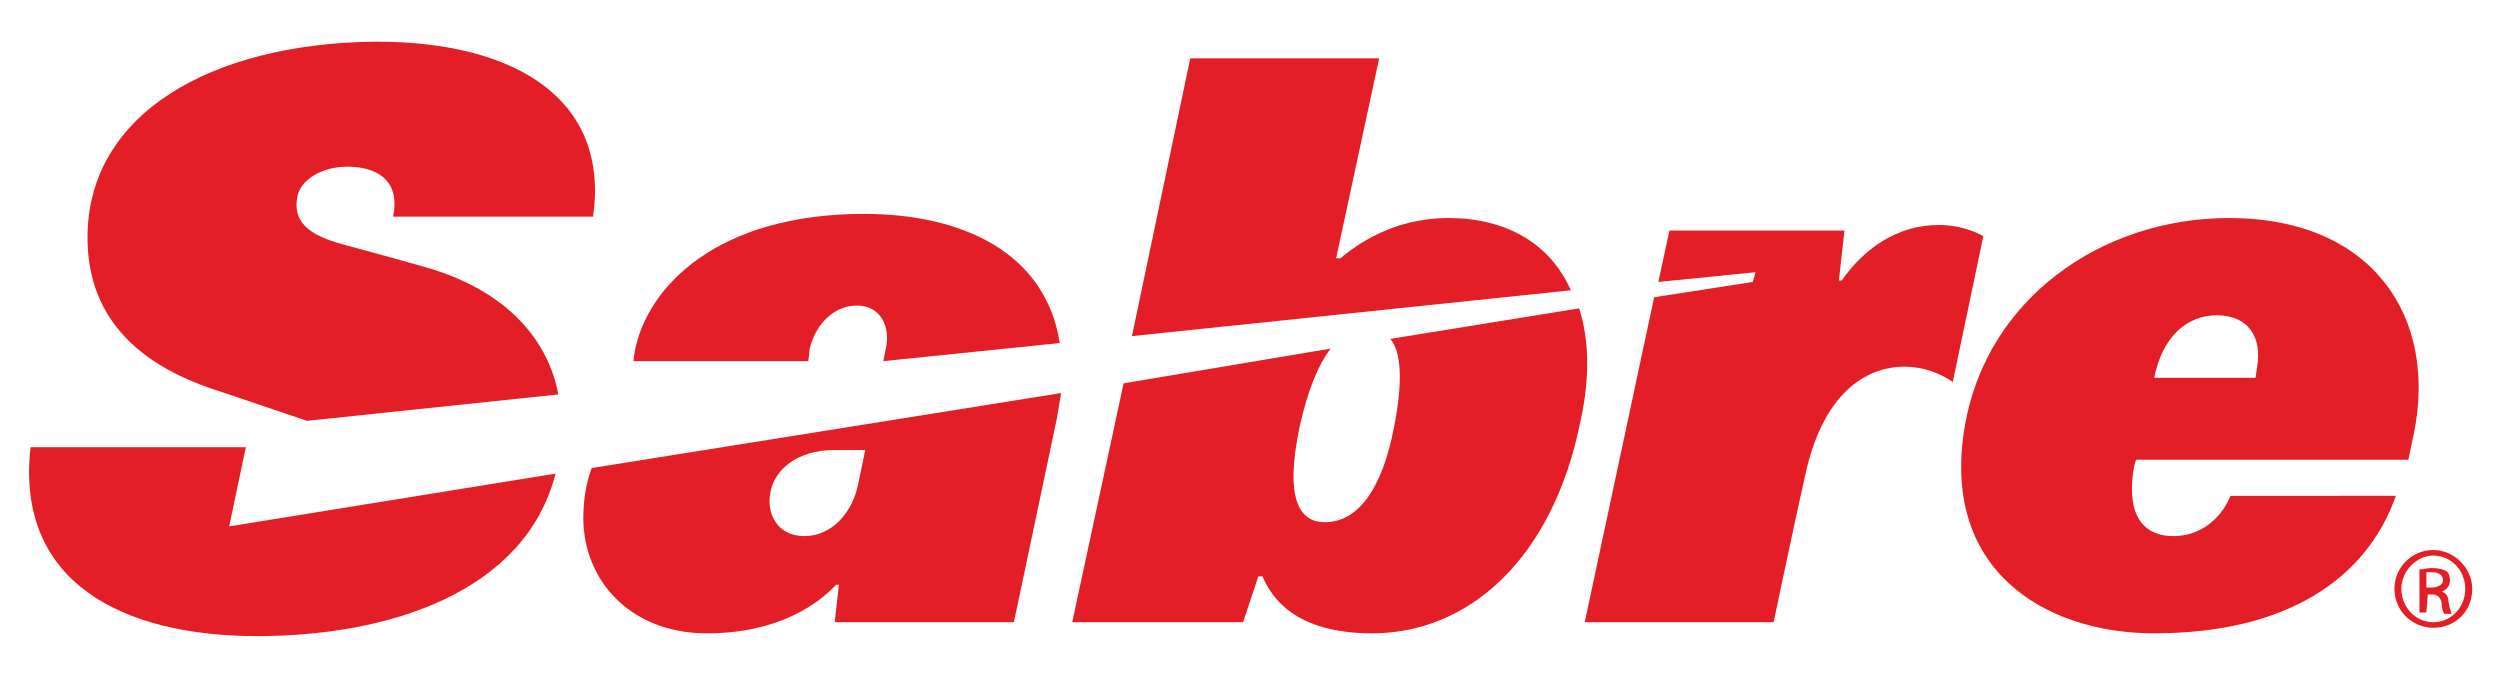 <?xml version="1.0" encoding="utf-8"?>
<!-- Generator: Adobe Illustrator 21.0.0, SVG Export Plug-In . SVG Version: 6.00 Build 0)  -->
<svg version="1.1" id="Layer_1" xmlns="http://www.w3.org/2000/svg" xmlns:xlink="http://www.w3.org/1999/xlink" x="0px" y="0px"
	 viewBox="0 0 180 50" style="enable-background:new 0 0 180 50;" xml:space="preserve">
<style type="text/css">
	.st0{fill:#E31E26;}
</style>
<g>
	<g>
		<g>
			<g>
				<path class="st0" d="M172.5,35.7c-2.1,6-7.9,9.9-17.4,9.9c-7.9,0-15.5-4.6-13.6-15.1c1.6-8.9,9.7-14.8,19-14.8
					c10.4,0,15,7.2,13.3,15.5l-0.4,1.9h-19.6c-0.1,0.2-0.3,1.1-0.3,2.1c0,2.5,1.3,3.4,3,3.4s3.3-1,4.1-2.9
					C160.6,35.7,172.5,35.7,172.5,35.7z M162.4,27.2l0.1-0.7c0.4-2.2-0.6-3.8-2.9-3.8c-2.1,0-3.9,1.5-4.5,4.5H162.4"/>
				<path class="st0" d="M139.6,16.2c-3,0-5.4,1.7-7,4h-0.2l0.4-3.6h-12.6l-0.8,3.7l7-0.7l-0.2,0.7l-7.1,1.1l-5,23.4h13.6
					c0,0,1.4-6.7,2.3-10.7c1.4-6.3,4.8-7.7,7.1-7.7c1.9,0,3.2,0.9,3.5,1.1l2.2-10.5C142.6,16.9,141.4,16.2,139.6,16.2"/>
				<path class="st0" d="M15.9,28.2c-5.5-1.7-9.6-5-9.6-11.1c0-8.9,8.9-14,20.8-14.1c10.1,0,16.8,4.2,15.6,12.6H28.3
					c0.5-2.3-0.8-3.6-3.3-3.6c-1.9,0-3.4,1-3.6,2.2c-0.3,1.7,0.7,2.7,3.3,3.4c2.2,0.6,3.7,1,5.8,1.6c6.1,1.7,9,5.4,9.7,9.2
					l-18.1,1.9L15.9,28.2z M16.5,37.9l1.2-5.7H2.2c-1.1,9.7,6.6,13.6,16.3,13.6c9.4,0,19.3-3.1,21.5-11.7L16.5,37.9"/>
				<path class="st0" d="M96.5,18.6c1.1-0.9,3.7-2.9,7.8-2.9c4.1,0,7.3,1.8,8.8,5.2l-31.6,3.3l4.2-20h13.6l-3.1,14.4H96.5z
					 M95.8,25.1c-0.9,1.2-1.6,2.9-2.2,5.5c-1.2,5.6,0.1,7,1.8,7c2.2,0,4.1-2.1,5-7c0.6-3.1,0.5-5.3-0.3-6.2l13.6-2.2
					c0.7,2.2,0.8,4.9,0.1,8.1c-2,10-8.1,15.3-15,15.3c-3.1,0-6.5-0.8-7.9-4.1h-0.3l-1.1,3.3H77.2l3.7-17.2L95.8,25.1"/>
				<path class="st0" d="M61.8,34.8c-0.4,2.1-1.9,3.8-3.9,3.8c-1.9,0-2.8-1.6-2.4-3.3c0.3-1.4,1.8-2.9,4.6-2.9h2.2L61.8,34.8z
					 M58.3,25.1c0.4-1.7,1.7-3.1,3.4-3.1s2.4,1.5,2.1,3l-0.2,1l12.7-1.3c-1-6.5-7-9.3-14.1-9.3c-10.5,0-15.6,5.2-16.5,9.9L45.6,26
					h12.6L58.3,25.1z M42.6,33.7C42.2,34.8,42,36,42,37.3c0,4.4,3.3,8.3,8.9,8.3c5.1,0,8-2.1,9.3-3.5h0.2l-0.3,2.7H73l3.1-14.7
					c0.1-0.6,0.2-1.2,0.3-1.8L42.6,33.7"/>
			</g>
		</g>
	</g>
	<g>
		<path class="st0" d="M175.2,39.6c1.5,0,2.8,1.3,2.8,2.8c0,1.6-1.2,2.8-2.8,2.8c-1.5,0-2.8-1.2-2.8-2.8S173.7,39.6,175.2,39.6
			L175.2,39.6z M175.2,40c-1.2,0-2.3,1.1-2.3,2.4c0,1.3,1,2.4,2.3,2.4s2.3-1.1,2.3-2.4S176.5,40,175.2,40L175.2,40z M174.7,44.1
			h-0.5V41c0.3,0,0.5-0.1,0.9-0.1c0.5,0,0.8,0.1,1,0.2c0.2,0.1,0.3,0.4,0.3,0.7c0,0.4-0.3,0.7-0.6,0.8l0,0c0.3,0.1,0.5,0.3,0.5,0.8
			c0.1,0.5,0.2,0.7,0.2,0.8H176c-0.1-0.1-0.2-0.4-0.2-0.8c-0.1-0.4-0.3-0.6-0.7-0.6h-0.3L174.7,44.1L174.7,44.1z M174.7,42.3h0.4
			c0.4,0,0.8-0.2,0.8-0.5s-0.2-0.6-0.8-0.6c-0.2,0-0.3,0-0.4,0V42.3z"/>
	</g>
</g>
</svg>
